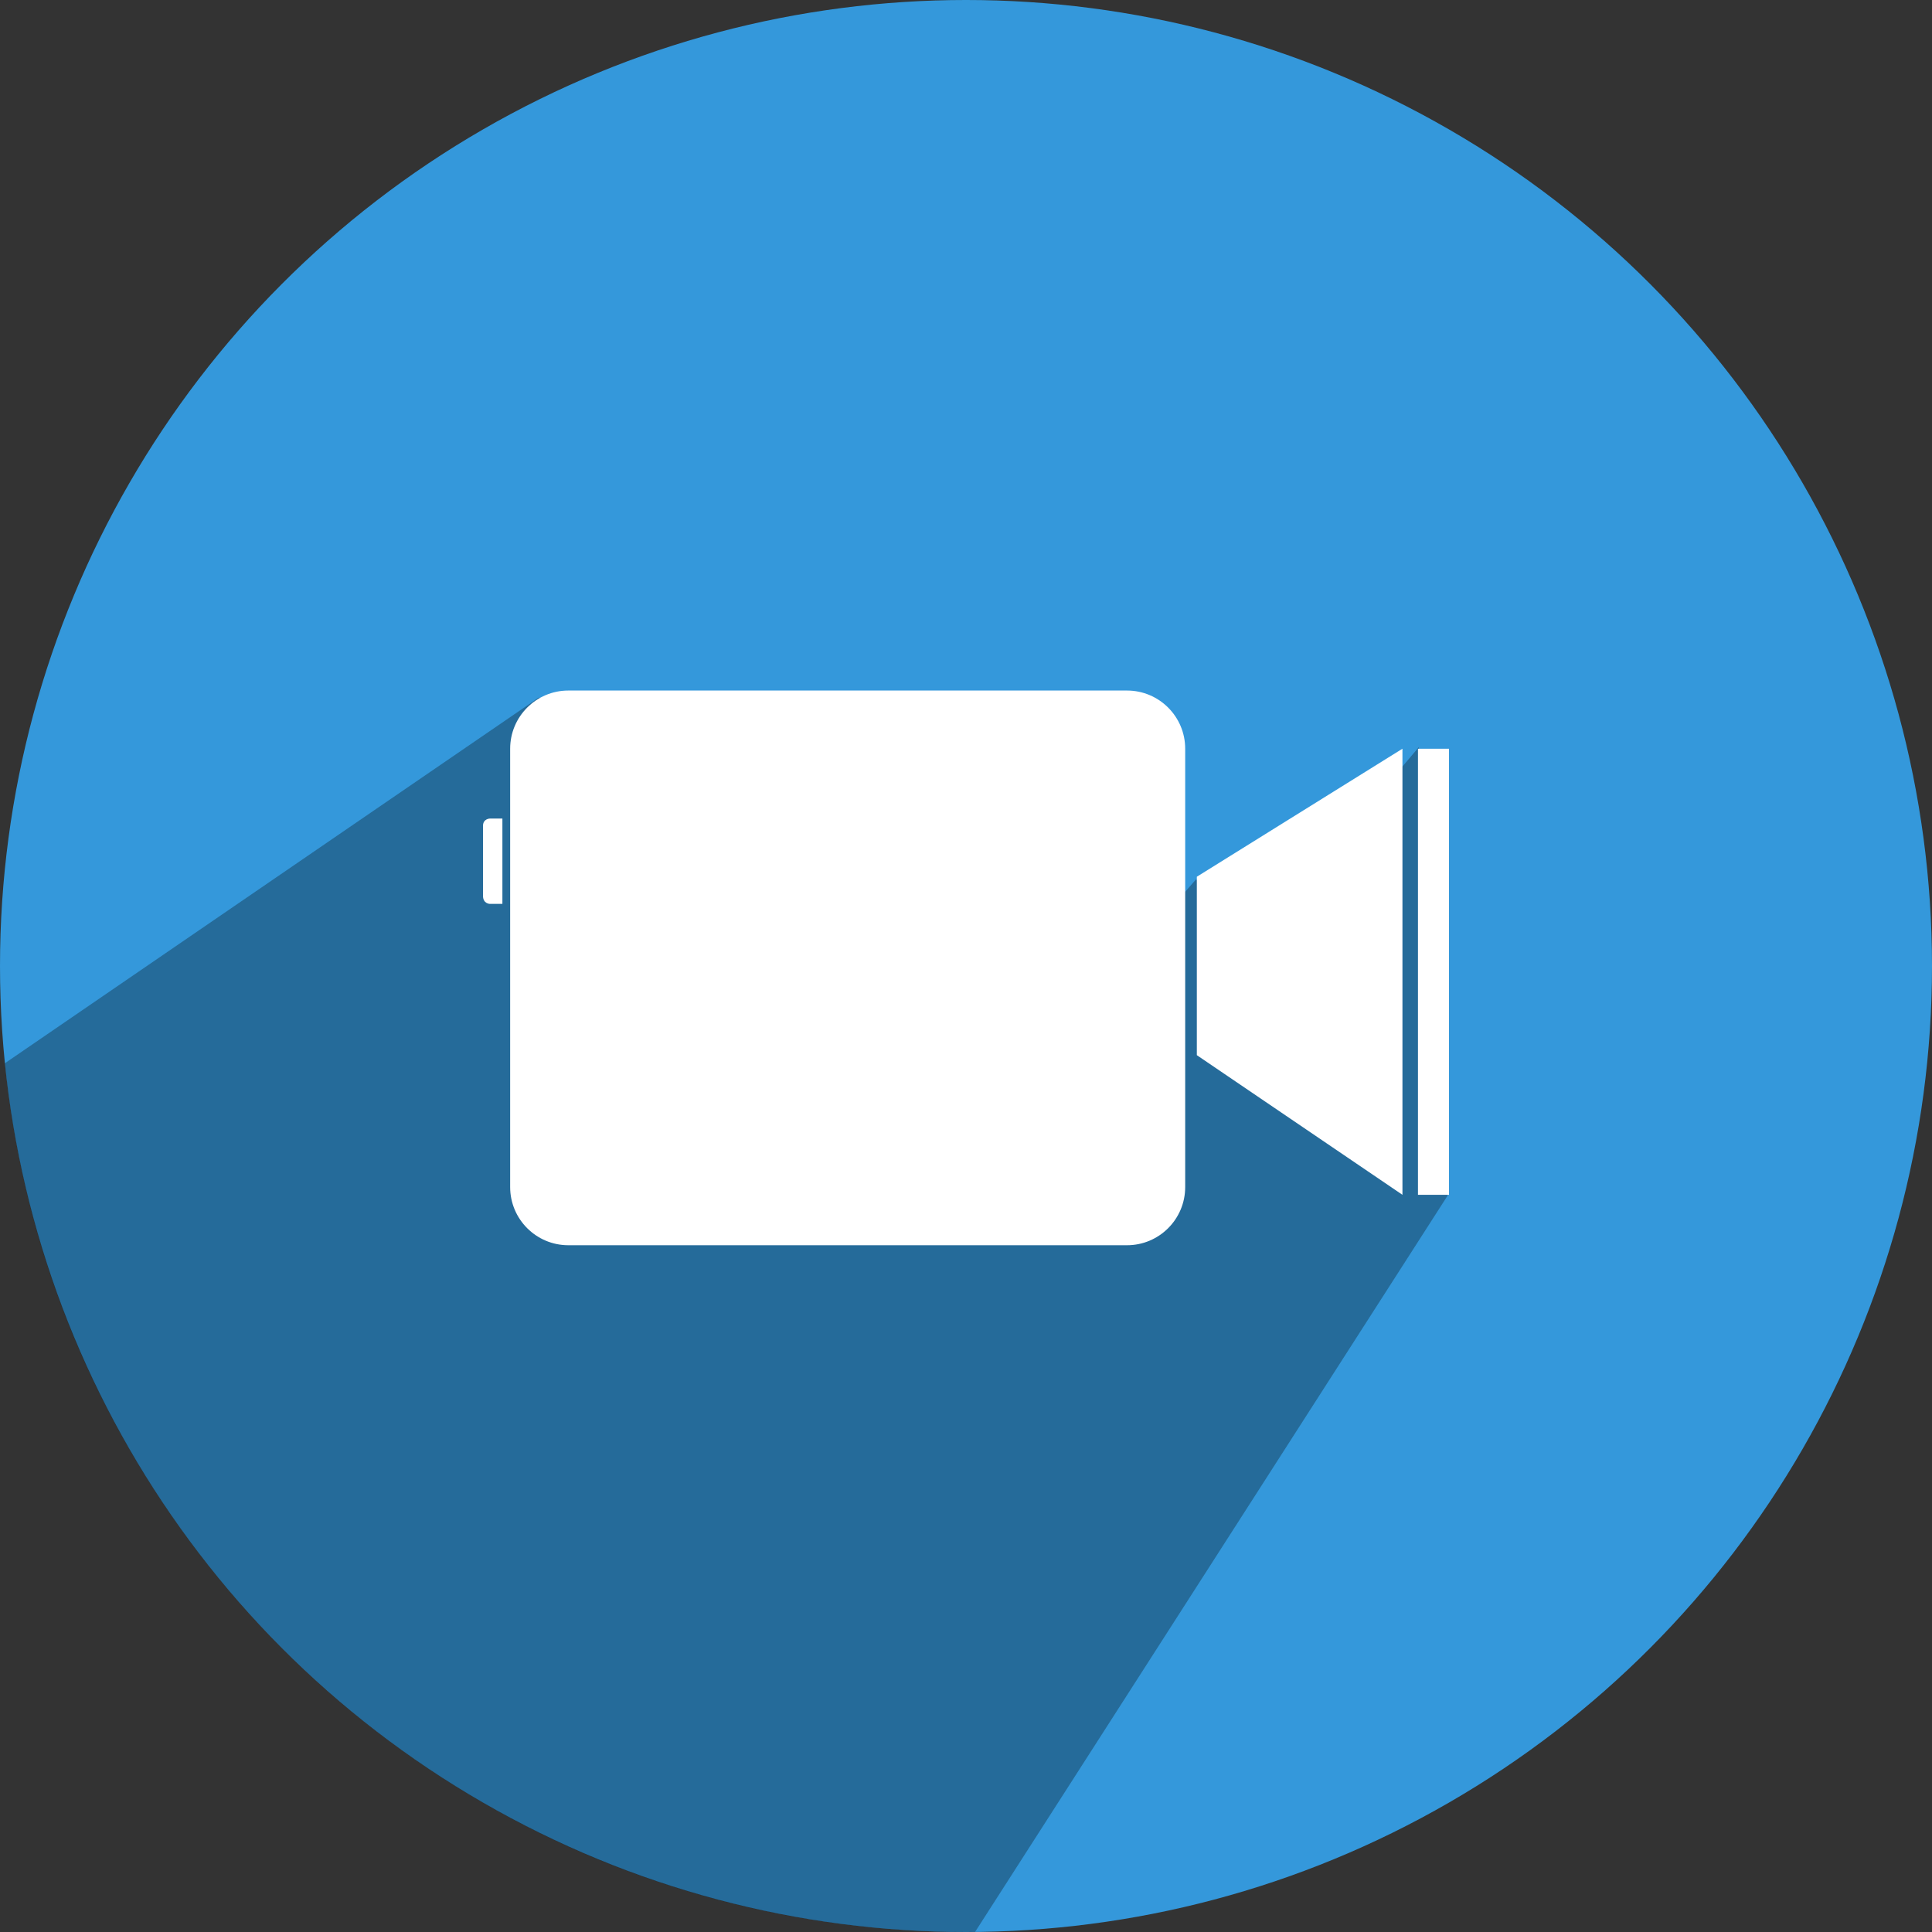 <?xml version="1.0" ?><svg height="512" preserveAspectRatio="xMidYMid" viewBox="0 0 512 512" width="512" xmlns="http://www.w3.org/2000/svg" xmlns:xlink="http://www.w3.org/1999/xlink"><rect x="0" y="0" width="512" height="512" fill="#333333" stroke="none"/><defs><style>
      .cls-1 {
        fill: #3498db;
      }

      .cls-2 {
        fill: #000;
        opacity: 0.3;
      }

      .cls-2, .cls-3 {
        fill-rule: evenodd;
      }

      .cls-3 {
        fill: #fff;
      }
    </style></defs><g><circle class="cls-1" cx="256" cy="256" r="256"/><path class="cls-2" d="M142.758,184.873 L1.282,281.780 C14.209,411.059 123.317,512.000 256.000,512.000 C256.801,512.000 257.601,511.996 258.401,511.989 L383.596,316.906 L376.000,198.000 L331.273,250.983 L317.000,233.000 L310.000,241.000 L142.758,184.873 Z"/><path class="cls-3" d="M375.775,316.636 L375.775,198.420 L384.000,198.420 L384.000,316.636 L375.775,316.636 ZM317.173,232.343 L371.663,198.420 L371.663,316.636 L317.173,279.629 L317.173,232.343 ZM298.667,330.000 L150.618,330.000 C142.101,330.000 135.197,323.096 135.197,314.580 L135.197,198.420 C135.197,189.904 142.101,183.000 150.618,183.000 L298.667,183.000 C307.184,183.000 314.088,189.904 314.088,198.420 L314.088,314.580 C314.088,323.096 307.184,330.000 298.667,330.000 ZM128.000,237.399 C128.000,233.021 128.000,223.093 128.000,218.876 C128.000,216.899 129.896,216.923 129.896,216.923 L133.141,216.923 L133.141,239.538 L129.787,239.538 C129.787,239.538 128.000,239.495 128.000,237.399 Z"/></g></svg>